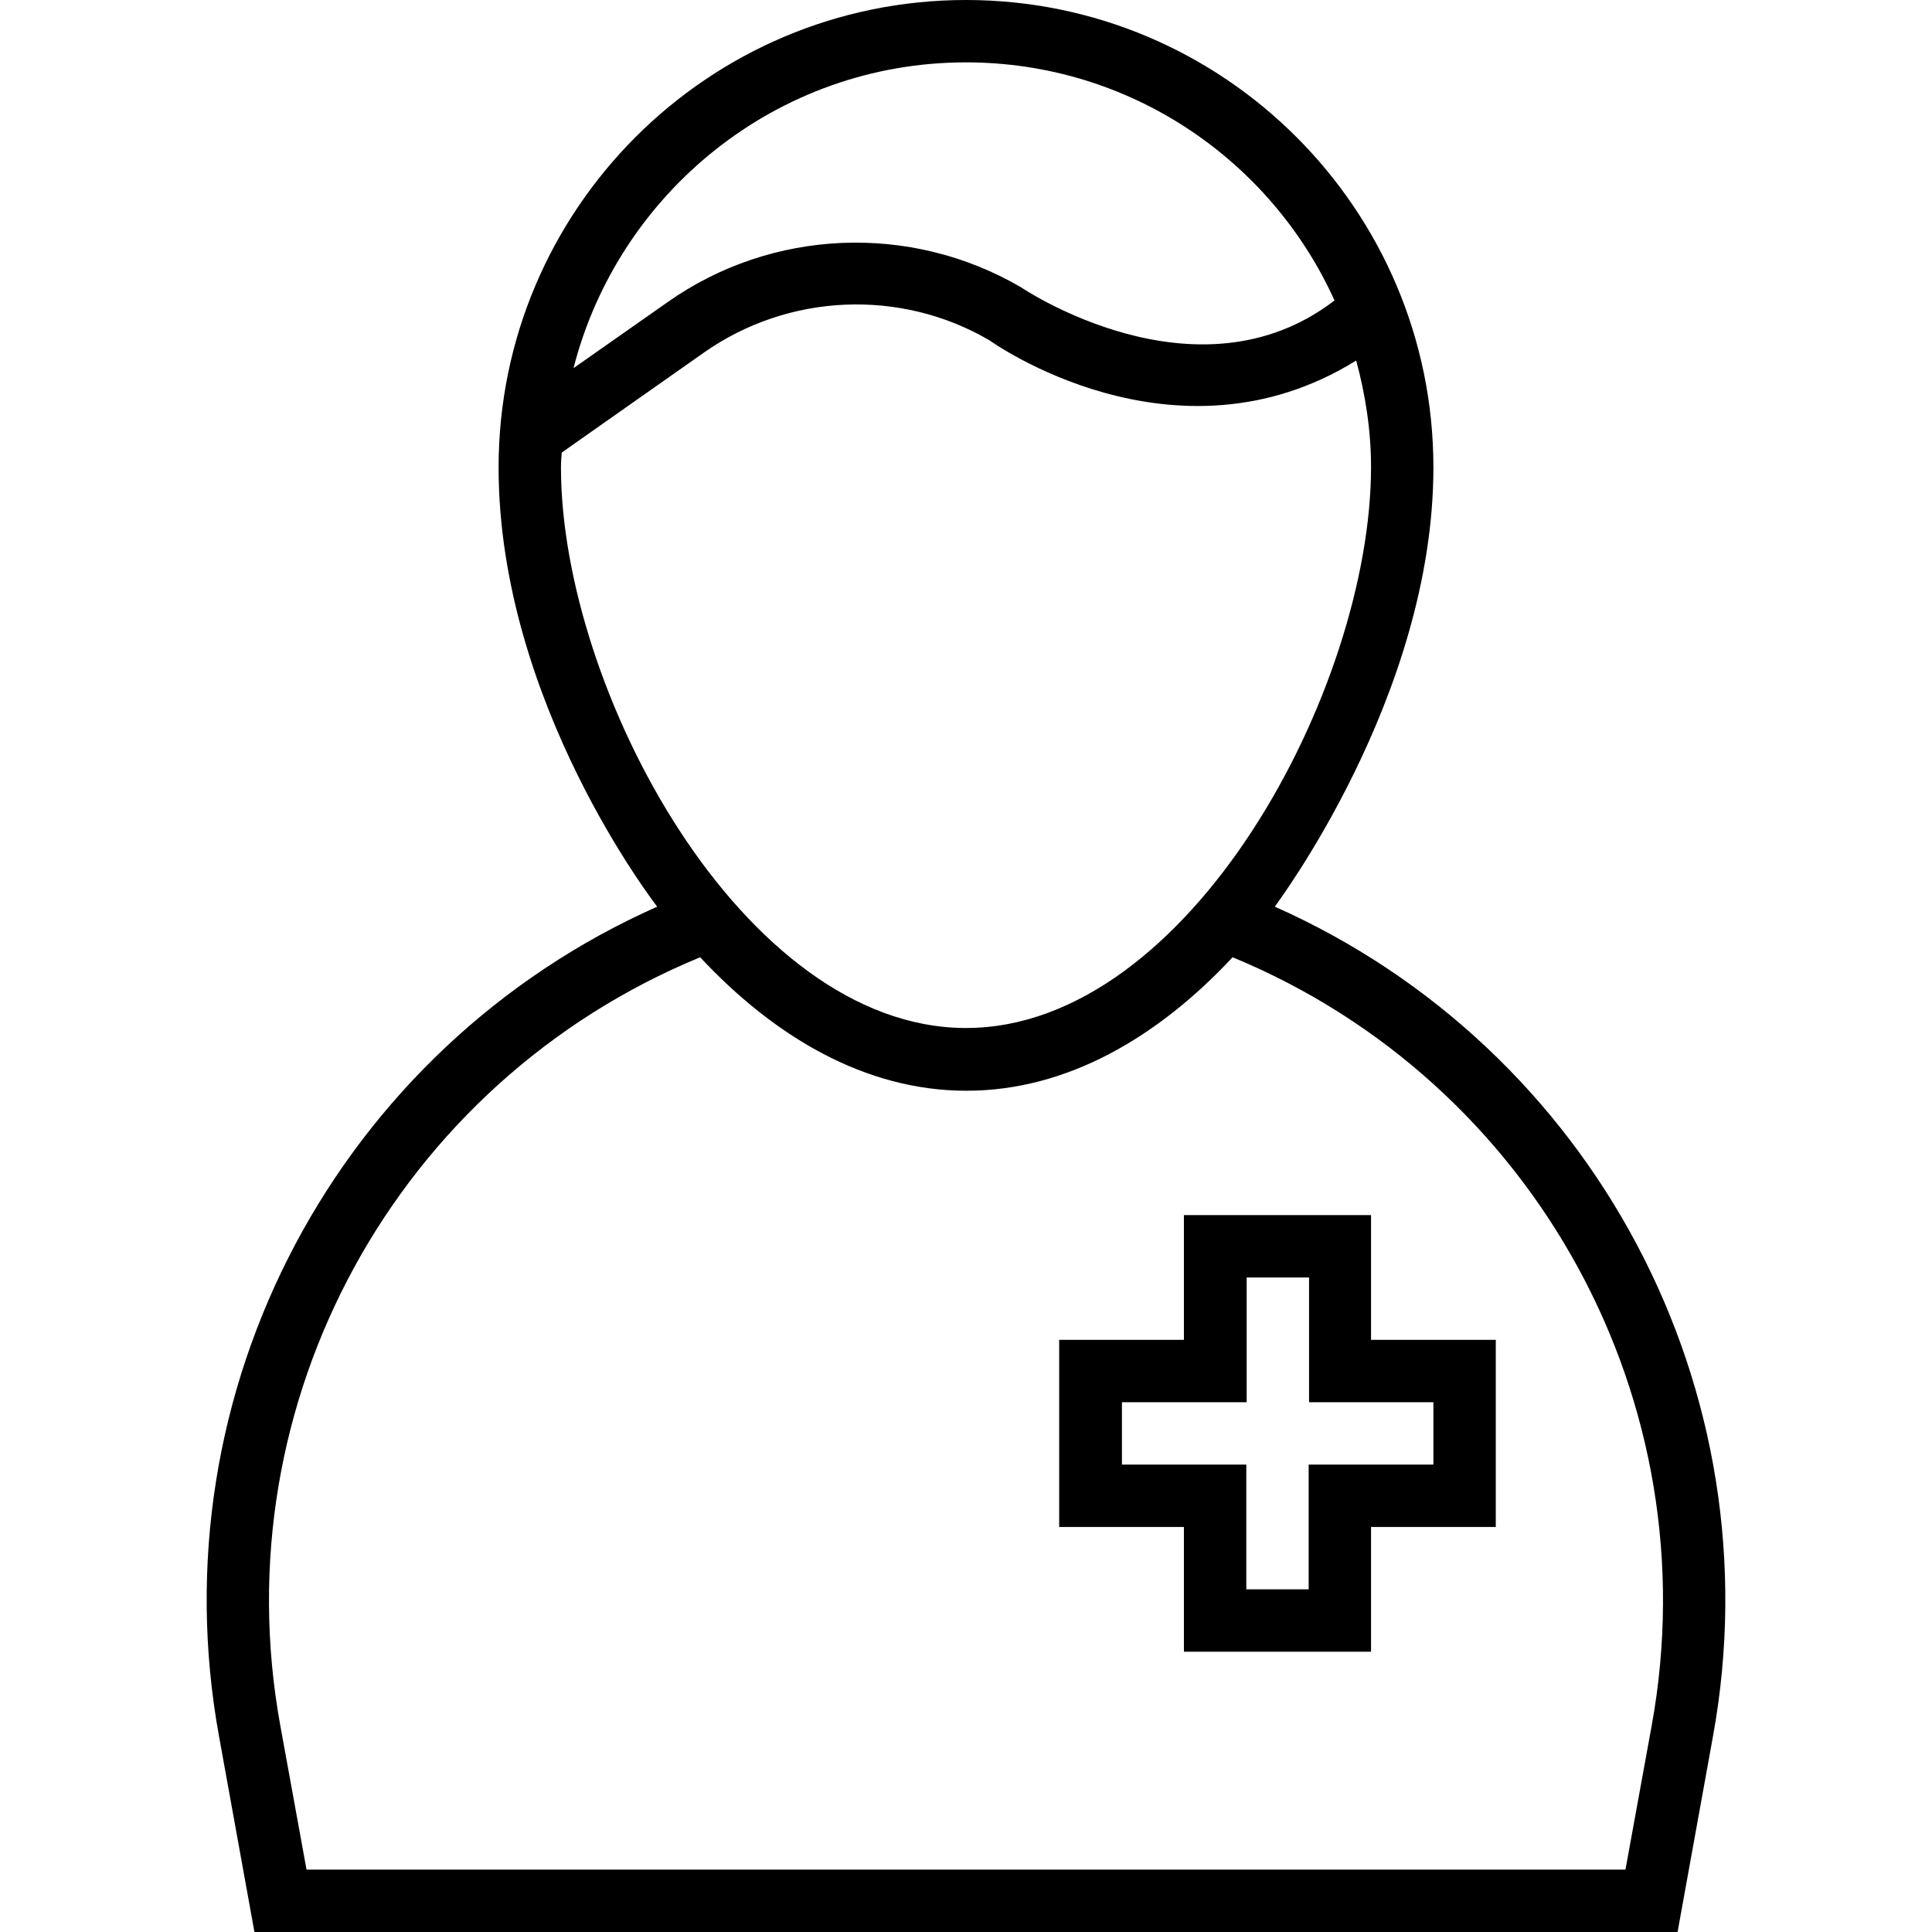 <?xml version="1.0" encoding="iso-8859-1"?>
<!-- Generator: Adobe Illustrator 19.0.0, SVG Export Plug-In . SVG Version: 6.00 Build 0)  -->
<svg xmlns="http://www.w3.org/2000/svg" xmlns:xlink="http://www.w3.org/1999/xlink" version="1.1" id="Capa_1" x="0px" y="0px" viewBox="0 0 508 508" style="enable-background:new 0 0 508 508;" xml:space="preserve" width="512px" height="512px">
<g>
	<g>
		<path d="M335.2,238.4c0.1-0.3,41.7-55.1,41.7-115.5C376.9,55.1,321.8,0,254,0S131.1,55.1,131.1,122.9    c0,62.1,41.6,115.3,41.7,115.5C89.1,275.6,41,365.5,57.6,456.6l9.3,51.4h374.2l9.3-51.4C467,365.5,418.9,275.6,335.2,238.4z     M254,16.4c43.1,0,80.2,25.7,96.9,62.6c-36.3,27.9-82.5-3.5-82.5-3.5c-29-16.9-65.4-15.4-92.8,3.9l-24.8,17.4    C162.6,50.7,204.3,16.4,254,16.4z M147.5,122.9c0-1.3,0.1-2.6,0.2-3.9l37.4-26.3c22.2-15.6,51.7-16.9,75.1-3.2    c0,0,48.5,35,96.4,5.3c2.4,8.9,3.9,18.3,3.9,28c0,58.2-47.7,147.5-106.5,147.5S147.5,181.1,147.5,122.9z M434.3,453.7l-6.9,37.9    H80.6l-6.9-37.9c-15.5-85.2,30.8-169.2,110.4-202c19.6,21,43.5,35.1,70,35.1s50.4-14.1,70-35.1    C403.5,284.5,449.8,368.5,434.3,453.7z" fill="#000000"/>
	</g>
</g>
<g>
	<g>
		<path d="M360.5,352.3v-32.8h-49.2v32.8h-32.8v49.2h32.8v32.8h49.2v-32.8h32.8v-49.2H360.5z M376.9,385.1h-32.8v32.8h-16.4v-32.8    H295v-16.4h32.8v-32.8h16.4v32.8h32.7V385.1z" fill="#000000"/>
	</g>
</g>
<g>
</g>
<g>
</g>
<g>
</g>
<g>
</g>
<g>
</g>
<g>
</g>
<g>
</g>
<g>
</g>
<g>
</g>
<g>
</g>
<g>
</g>
<g>
</g>
<g>
</g>
<g>
</g>
<g>
</g>
</svg>
